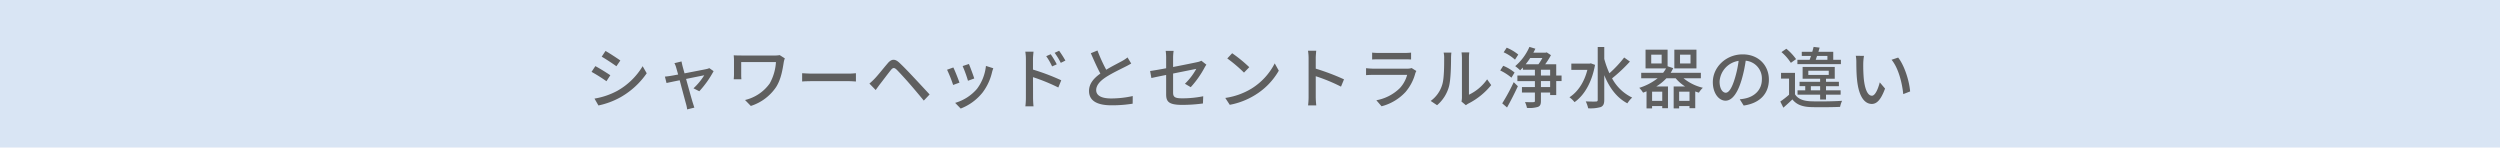<svg xmlns="http://www.w3.org/2000/svg" width="898" height="53" viewBox="0 0 898 53"><g transform="translate(-446 -3175)"><rect width="898" height="53" transform="translate(446 3175)" fill="#d9e5f4"/><path d="M-231.5-18.7l-1.368,2.064c1.488.84,4.056,2.544,5.28,3.432l1.416-2.064C-227.3-16.08-230.016-17.856-231.5-18.7Zm-3.96,17.112,1.416,2.472a28.12,28.12,0,0,0,7.968-2.976A28.571,28.571,0,0,0-216.7-10.68l-1.464-2.544a24.685,24.685,0,0,1-9.192,8.9A26.356,26.356,0,0,1-235.464-1.584Zm.312-11.664-1.368,2.064a60.066,60.066,0,0,1,5.352,3.36l1.392-2.136C-230.9-10.752-233.64-12.456-235.152-13.248Zm30.96-1.68-2.568.624a6.588,6.588,0,0,1,.624,1.536c.144.5.408,1.416.72,2.544-1.32.24-2.328.432-2.664.48-.768.12-1.392.216-2.088.264l.576,2.3c.672-.144,2.568-.552,4.728-.984.888,3.36,1.968,7.392,2.3,8.568a11.552,11.552,0,0,1,.384,1.9l2.592-.648c-.168-.456-.432-1.344-.576-1.776-.36-1.128-1.464-5.136-2.4-8.52,3.024-.624,5.952-1.2,6.528-1.32A22.7,22.7,0,0,1-199.9-5.28l2.088,1.056a34.766,34.766,0,0,0,5.136-7.224l-1.536-1.08a5.21,5.21,0,0,1-1.032.336c-.864.192-4.632.912-7.872,1.536-.312-1.128-.576-2.064-.72-2.616C-203.976-13.872-204.12-14.448-204.192-14.928Zm37.1-1.1-1.848-1.176a8.753,8.753,0,0,1-1.848.144h-11.952c-1.056,0-2.04-.024-2.712-.072.048.576.1,1.2.1,1.776v5.112c0,.528-.048,1.08-.1,1.728h2.76a16.844,16.844,0,0,1-.072-1.728v-4.464h12.48a17.951,17.951,0,0,1-2.232,7.68,15.161,15.161,0,0,1-8.88,5.952l2.088,2.136a17.271,17.271,0,0,0,9.1-6.816c1.776-2.808,2.3-6.24,2.736-8.952A7.381,7.381,0,0,1-167.088-16.032Zm6.216,5.328v2.976c.816-.072,2.256-.12,3.576-.12h13.056c1.056,0,2.16.1,2.688.12V-10.7c-.6.048-1.536.144-2.688.144H-157.3C-158.592-10.56-160.08-10.656-160.872-10.7Zm24.168,3.72,2.256,2.328c.384-.552.936-1.32,1.464-2.016,1.032-1.32,2.9-3.816,3.96-5.136.768-.936,1.224-1.008,2.112-.168.936.936,3.12,3.312,4.512,4.92,1.488,1.7,3.576,4.176,5.232,6.192l2.088-2.208c-1.848-1.992-4.272-4.608-5.88-6.312-1.44-1.536-3.384-3.576-4.92-5.016-1.728-1.656-3-1.392-4.32.216-1.584,1.848-3.576,4.392-4.7,5.52A22.721,22.721,0,0,1-136.7-6.984Zm35.736-7.032-2.256.744a43.894,43.894,0,0,1,1.92,5.28l2.256-.816C-99.36-9.864-100.536-13.008-100.968-14.016Zm8.76,1.536-2.64-.84A16.658,16.658,0,0,1-98.04-5.112a16.355,16.355,0,0,1-7.872,5.064l1.992,2.04a18.6,18.6,0,0,0,7.9-5.808,19.239,19.239,0,0,0,3.36-7.248C-92.568-11.448-92.424-11.88-92.208-12.48Zm-14.352-.288-2.256.816a49.016,49.016,0,0,1,2.184,5.472l2.28-.84C-104.808-8.64-106.008-11.664-106.56-12.768Zm34.968-4.752-1.608.7a21.865,21.865,0,0,1,2.112,3.672l1.68-.744A29.588,29.588,0,0,0-71.592-17.52Zm3.024-1.248-1.608.744a23.984,23.984,0,0,1,2.208,3.6l1.656-.816A35.636,35.636,0,0,0-68.568-18.768ZM-80.5-1.872A25.433,25.433,0,0,1-80.688,1.2h2.928c-.1-.864-.168-2.328-.168-3.072,0-.792,0-4.1-.024-7.416a67.067,67.067,0,0,1,9.1,3.72L-67.8-8.16A77.747,77.747,0,0,0-77.952-12v-3.744c0-.864.12-1.9.192-2.688h-2.952a17.142,17.142,0,0,1,.216,2.688Zm25.7-16.992-2.376.984c1.128,2.568,2.328,5.28,3.432,7.3-2.448,1.728-4.08,3.7-4.08,6.24,0,3.84,3.408,5.16,8.04,5.16A45.819,45.819,0,0,0-42.144.24L-42.12-2.5a35.755,35.755,0,0,1-7.752.864c-3.576,0-5.376-1.1-5.376-2.976,0-1.752,1.344-3.264,3.456-4.656,2.28-1.488,5.472-2.976,7.056-3.792.768-.384,1.44-.744,2.064-1.128l-1.32-2.184a13.308,13.308,0,0,1-1.92,1.272c-1.248.7-3.624,1.872-5.736,3.144A56.075,56.075,0,0,1-54.792-18.864ZM-30.12-3.144c0,2.568.816,3.816,5.736,3.816A55.717,55.717,0,0,0-16.9.168l.1-2.592a38.033,38.033,0,0,1-7.536.744c-2.76,0-3.288-.528-3.288-2.112v-6.792c3.888-.792,7.776-1.56,8.328-1.68a22.466,22.466,0,0,1-4.08,5.352l2.088,1.224a34.479,34.479,0,0,0,4.944-6.984c.192-.36.48-.816.672-1.1l-1.8-1.416a5.441,5.441,0,0,1-1.464.5c-1.032.24-4.872,1.008-8.688,1.752v-3.336a16.563,16.563,0,0,1,.192-2.448h-2.856a16.337,16.337,0,0,1,.168,2.448v3.792c-2.472.456-4.656.84-5.76.984l.456,2.52c.984-.216,3-.648,5.3-1.1ZM-6.408-17.88-8.16-16.008a52.055,52.055,0,0,1,6,5.088l1.9-1.944A50.362,50.362,0,0,0-6.408-17.88ZM-8.88-1.824-7.272.648A26.462,26.462,0,0,0,1.92-2.928a24.539,24.539,0,0,0,8.424-8.688L8.88-14.232A22.851,22.851,0,0,1,.552-5.184,24.937,24.937,0,0,1-8.88-1.824Zm29.928-.384A25.124,25.124,0,0,1,20.856.864h2.952a28.12,28.12,0,0,1-.192-3.072V-9.624A62.842,62.842,0,0,1,32.688-5.88L33.768-8.5a81.353,81.353,0,0,0-10.152-3.84V-16.08c0-.84.1-1.9.168-2.688H20.832a17.374,17.374,0,0,1,.216,2.688ZM43.872-18.1v2.472c.672-.048,1.536-.072,2.3-.072h9.312c.816,0,1.776.024,2.376.072V-18.1a22.928,22.928,0,0,1-2.352.12H46.176A21.955,21.955,0,0,1,43.872-18.1ZM59.76-11.5l-1.7-1.056a4.762,4.762,0,0,1-1.536.216H44.232c-.7,0-1.608-.072-2.544-.168v2.5c.912-.072,1.968-.1,2.544-.1H56.448a11.312,11.312,0,0,1-2.664,4.8,16.147,16.147,0,0,1-8.4,4.32l1.872,2.16a17.734,17.734,0,0,0,8.592-5.112,16.981,16.981,0,0,0,3.528-6.72A4.215,4.215,0,0,1,59.76-11.5ZM75.96-.528,77.544.792a7.46,7.46,0,0,1,.912-.6A25.252,25.252,0,0,0,86.64-6.432L85.176-8.5a16.884,16.884,0,0,1-6.528,5.52V-16.248a14.454,14.454,0,0,1,.12-1.92H75.984a17.59,17.59,0,0,1,.144,1.92V-2.04A6.922,6.922,0,0,1,75.96-.528ZM64.9-.744,67.2.792a13.484,13.484,0,0,0,4.272-6.72c.648-2.4.744-7.512.744-10.248a17.963,17.963,0,0,1,.12-1.92H69.552a7.479,7.479,0,0,1,.192,1.944c0,2.76,0,7.44-.7,9.576A11.109,11.109,0,0,1,64.9-.744ZM96.36-17.4a16.387,16.387,0,0,0-4.152-2.472l-1.1,1.656a15.969,15.969,0,0,1,4.08,2.64Zm-1.32,6.456a15.555,15.555,0,0,0-4.08-2.424l-1.08,1.68A18.848,18.848,0,0,1,93.912-9.1ZM92.328,1.608C93.6-.648,95.064-3.528,96.216-6.024L94.728-7.488A69.055,69.055,0,0,1,90.6.12Zm15.48-7.344H104.5V-7.872h3.312ZM104.5-11.952h3.312v2.088H104.5Zm.528-4.224a18.969,18.969,0,0,1-1.416,2.256H99.024a27.172,27.172,0,0,0,1.632-2.256Zm6.888,6.312h-1.92V-13.92h-3.96a27.252,27.252,0,0,0,2.064-3.264l-1.512-1.008-.384.1h-4.416c.264-.48.5-.936.72-1.416l-2.136-.648a18.994,18.994,0,0,1-5.112,6.912,18.192,18.192,0,0,1,1.776,1.488l.984-.984v.792h4.32v2.088H96.048v1.992h6.288v2.136H97.68v1.968h4.656v3c0,.36-.12.432-.528.456-.36.024-1.7.024-3.024-.024a9.276,9.276,0,0,1,.7,2.088,10.506,10.506,0,0,0,3.936-.36c.816-.312,1.08-.936,1.08-2.136V-3.768h3.312v.912h2.184V-7.872h1.92Zm10.512-4.392-.432.1h-6.576V-11.9h5.76c-1.128,4.488-3.456,7.92-6.432,9.84a9.021,9.021,0,0,1,1.824,1.752c3.456-2.424,6.216-7.008,7.368-13.392ZM134.4-16.344a41.651,41.651,0,0,1-5.3,5.664,32.866,32.866,0,0,1-1.848-5.16v-4.272H124.9V-1.128c0,.432-.192.6-.672.6-.456.024-1.992.024-3.624-.048a10.487,10.487,0,0,1,.864,2.472,13.228,13.228,0,0,0,4.56-.456c.864-.408,1.224-1.1,1.224-2.568V-9.984c1.824,4.464,4.464,8.088,8.3,10.1a9.74,9.74,0,0,1,1.728-2.064,16.058,16.058,0,0,1-7.224-6.912,55.281,55.281,0,0,0,6.408-6.024Zm23.832,2.136h-3.768v-3.144h3.768Zm2.136-4.944h-7.944v6.72h7.944ZM154.152-.768V-4.08h3.72V-.768Zm-6.072,0h-3.648V-4.08h3.648Zm-.216-13.44H144.12v-3.144h3.744ZM161.952-8.88v-1.968H151.1a14.149,14.149,0,0,0,.912-1.68L150-13.2v-5.952h-7.92v6.72h7.368a11.362,11.362,0,0,1-1.056,1.584H140.52V-8.88h5.9a20.455,20.455,0,0,1-6.6,3.432,9.419,9.419,0,0,1,1.368,1.728c.432-.144.84-.312,1.248-.48V1.944h1.992V1.1h3.648v.768h2.064v-7.8H145.92a16.945,16.945,0,0,0,3.648-2.952H152.9a14.6,14.6,0,0,0,3.408,2.952h-4.128V1.944h1.968V1.1h3.72v.768h2.064V-4.152a12.121,12.121,0,0,0,1.32.432,7.689,7.689,0,0,1,1.416-1.752,17.25,17.25,0,0,1-6.936-3.408Zm24.432.456c0-5.016-3.648-9.048-9.408-9.048-6.024,0-10.728,4.608-10.728,9.984,0,4.008,2.184,6.648,4.56,6.648s4.368-2.712,5.808-7.608a47.792,47.792,0,0,0,1.44-6.744,6.381,6.381,0,0,1,5.808,6.7c0,3.864-2.736,6.12-5.808,6.816a14.833,14.833,0,0,1-2.136.336L177.336.912C183.168.072,186.384-3.384,186.384-8.424Zm-17.712.7a8.023,8.023,0,0,1,6.84-7.416,38.21,38.21,0,0,1-1.32,6.192c-1.1,3.7-2.232,5.256-3.312,5.256C169.848-3.7,168.672-4.968,168.672-7.728Zm38.736-9.192v1.392h-4.2c.168-.432.312-.912.48-1.392Zm4.848,1.392H209.5v-2.88h-5.328c.144-.5.312-1.008.432-1.488l-2.16-.264c-.144.552-.288,1.152-.48,1.752h-3.768v1.488H201.5c-.144.48-.312.96-.48,1.392h-4.392v1.56h15.624ZM201.456-4.56V-6.048h3.336V-4.56Zm-.912-7.032h7.344v1.512h-7.344ZM206.9-1.248V-3h5.256V-4.56H206.9V-6.048h4.632v-1.56H206.9v-1.1h3.144V-12.96H198.5v4.248h6.288v1.1H197.4v1.56h2.04V-4.56h-2.76V-3h8.112v1.752Zm-10.752-14.52a19.23,19.23,0,0,0-3.5-3.72l-1.752,1.2a17.418,17.418,0,0,1,3.384,3.864Zm-.384,4.944h-5.016V-8.76h2.88v5.784a33.092,33.092,0,0,1-3.144,2.448l1.1,2.208c1.176-1.032,2.232-1.992,3.24-2.976,1.464,1.848,3.528,2.64,6.5,2.76,2.784.1,7.872.048,10.632-.072a9.719,9.719,0,0,1,.72-2.184c-3.048.216-8.616.288-11.328.168-2.664-.12-4.56-.864-5.592-2.52Zm24.768-6.1-2.928-.048a12.279,12.279,0,0,1,.192,2.256c0,1.44.024,4.32.264,6.432.648,6.312,2.88,8.616,5.3,8.616,1.752,0,3.24-1.416,4.752-5.52l-1.9-2.232c-.552,2.184-1.608,4.8-2.808,4.8-1.608,0-2.592-2.544-2.952-6.312a53.734,53.734,0,0,1-.168-5.4A19.644,19.644,0,0,1,220.536-16.92Zm12.288.6-2.376.792c2.424,2.88,3.792,8.208,4.2,12.336l2.472-.96C236.808-8.04,235.032-13.536,232.824-16.32Z" transform="translate(895 3212)" fill="#5f5f5f"/></g></svg>
